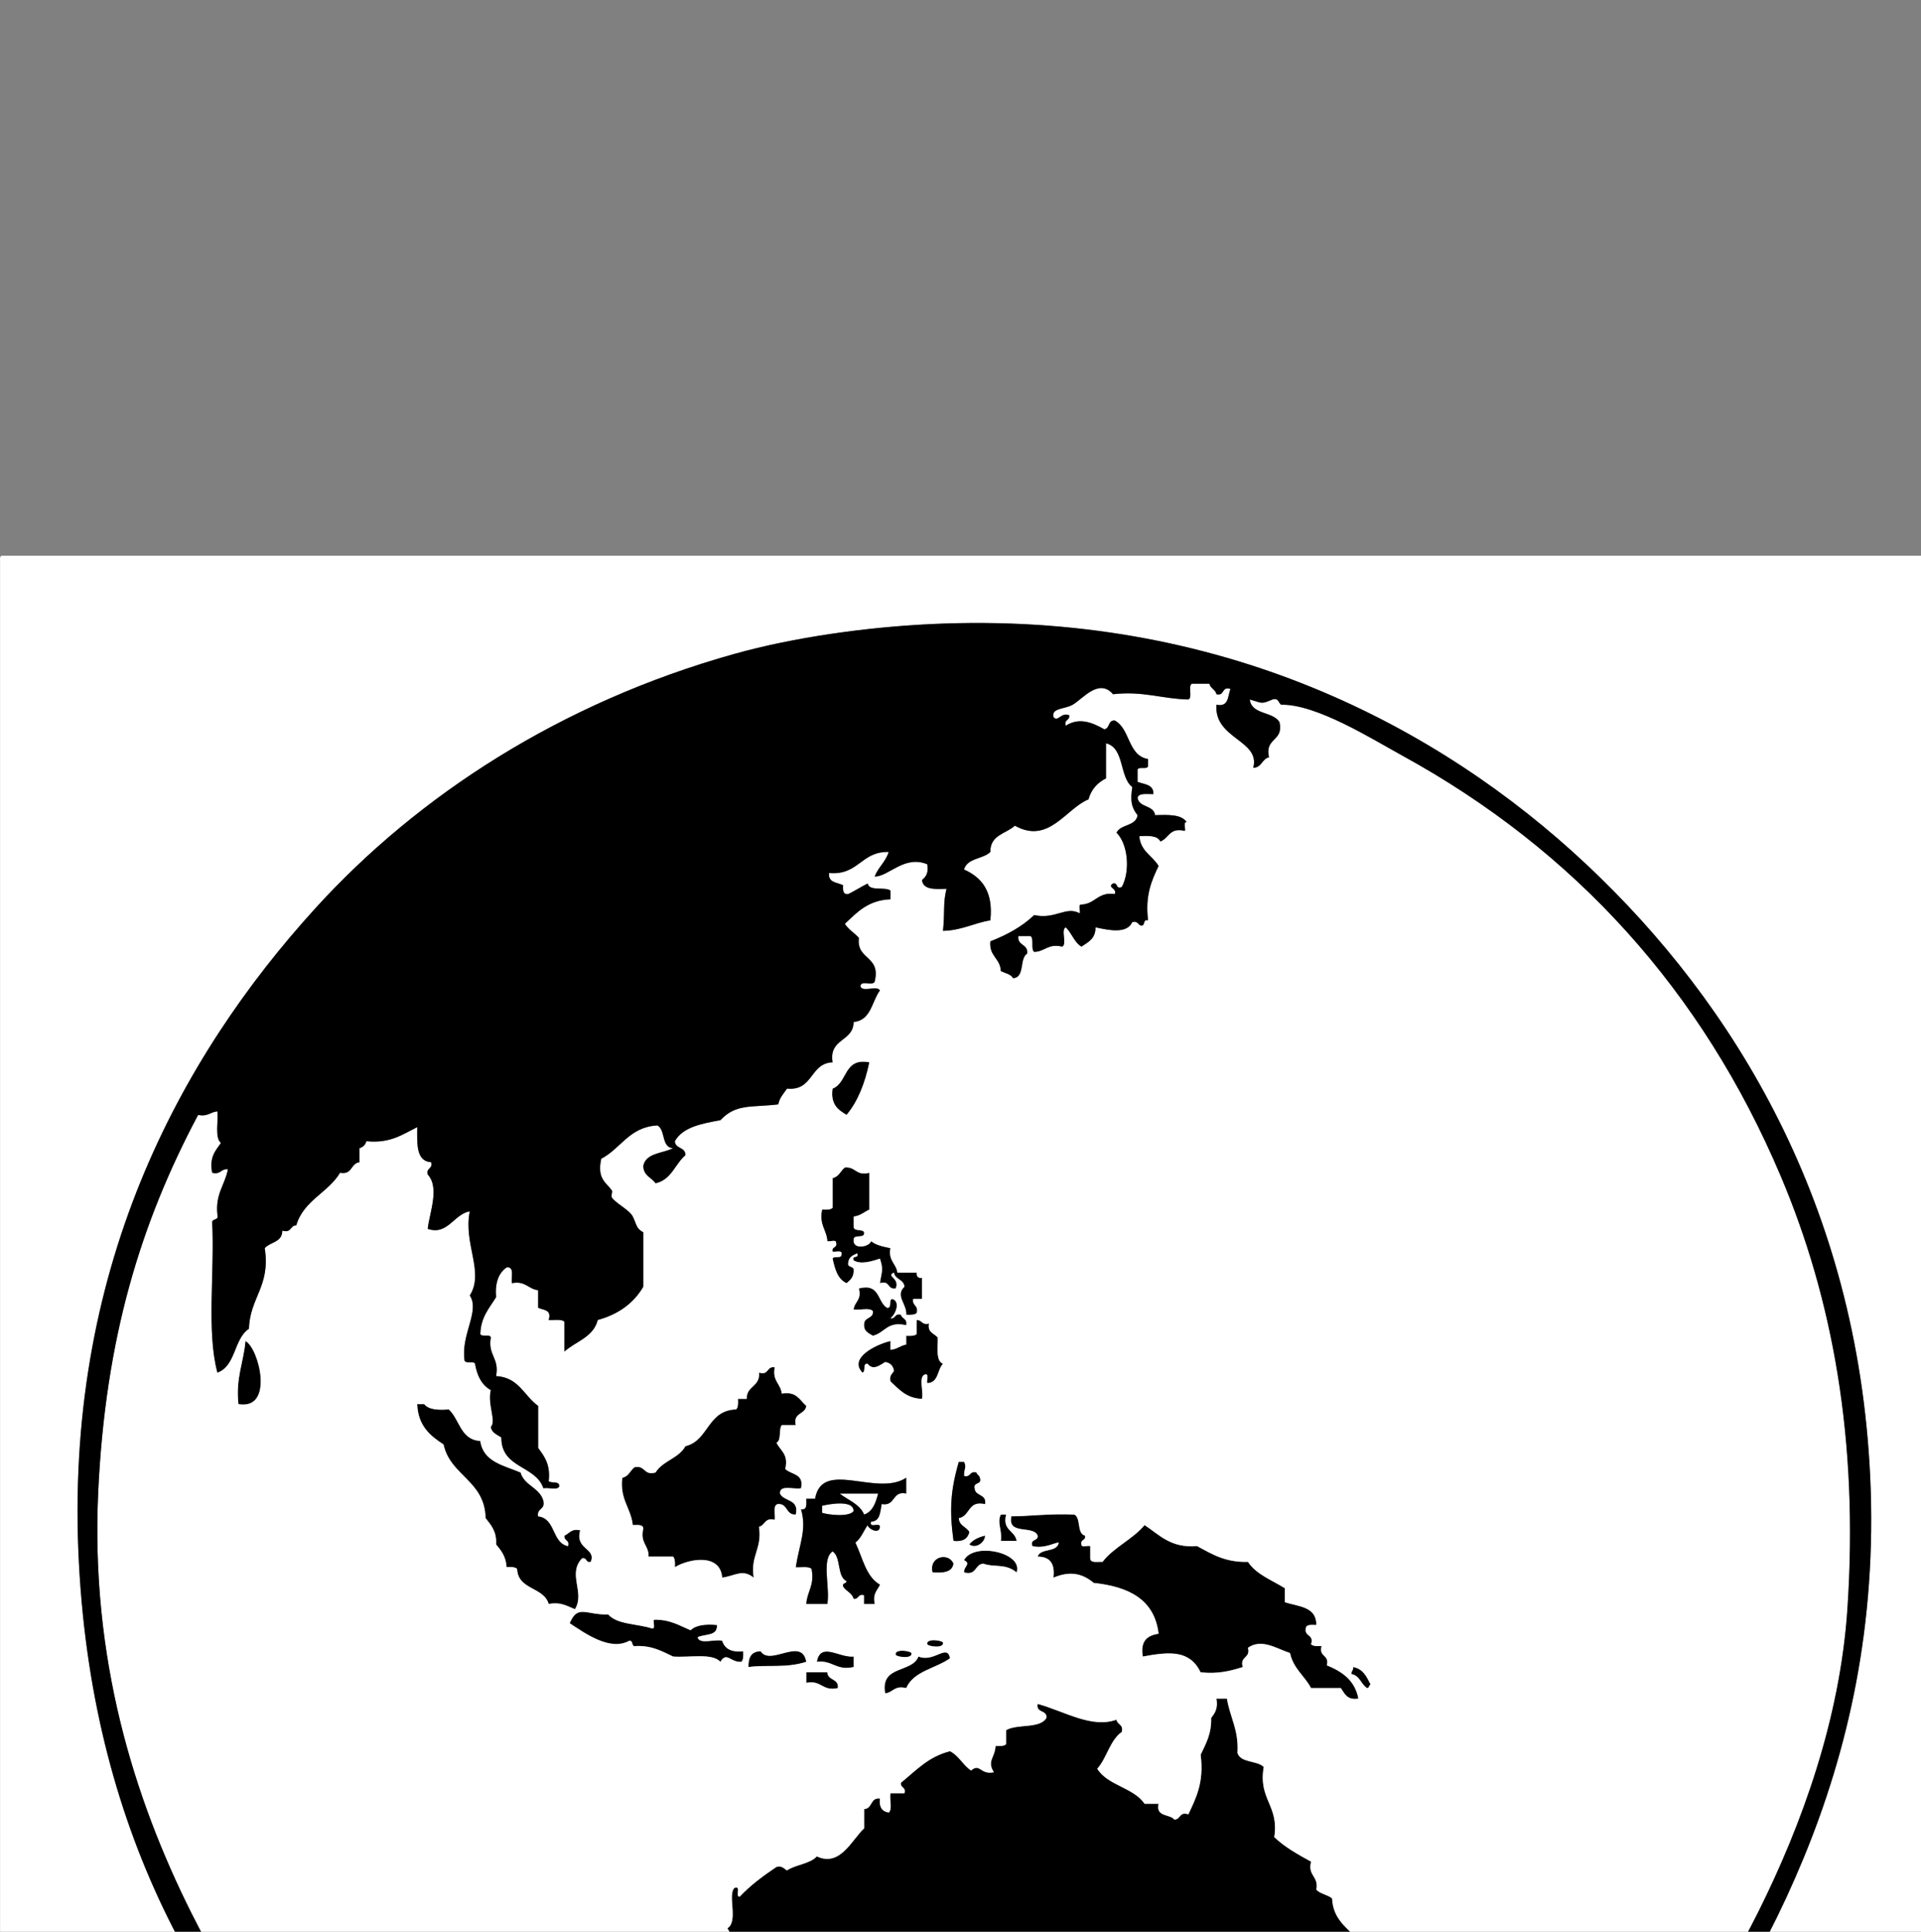 <?xml version="1.0"?><svg width="1095.907" height="1101.862" xmlns="http://www.w3.org/2000/svg">
 <rect width="100%" height="100%" fill="#808080" stroke="none"/>
 <title>earth bumi globe</title>
 <g>
  <title>Layer 1</title>
  <g id="svg_1">
   <g id="svg_2">
    <path id="svg_3" d="m1.044,317c364.962,0 729.897,0 1094.863,0c0,367.279 0,734.586 0,1101.862c-365.295,0 -730.567,0 -1095.863,0c0,-366.292 0,-732.562 0,-1098.863c-0.086,-1.418 -0.165,-2.831 1,-2.999zm417.948,55.993c-99.115,27.725 -180.463,80.73 -238.97,144.981c-77.672,85.298 -143.856,207.013 -134.984,373.954c8.327,156.662 73.458,266.714 161.98,348.957c84.089,78.124 208.834,143.798 372.954,135.982c157.496,-7.5 267.637,-73.904 349.956,-160.979c40.861,-43.222 73.905,-95.197 98.987,-155.98c25.176,-61.009 42.05,-132.845 37.995,-217.973c-7.371,-154.794 -77.562,-269.788 -161.979,-348.957c-83.993,-78.77 -209.103,-144.833 -373.953,-136.983c-36.719,1.749 -78.107,7.521 -111.986,16.998z" fill="#FFFFFF" clip-rule="evenodd" fill-rule="evenodd"/>
    <path id="svg_4" d="m495.982,605.964c-2.482,11.849 -6.476,22.188 -12.999,29.996c-4.861,-2.804 -9.311,-6.021 -7.999,-14.998c8.658,-3.341 6.162,-17.836 20.998,-14.998z" clip-rule="evenodd" fill-rule="evenodd"/>
    <path id="svg_5" d="m509.98,725.949c-4.83,2.011 3.641,3.085 1,8.998c-4.842,0.844 -3.172,-4.826 -8.999,-2.999c1.028,-6.991 2.133,-7.494 0,-13.998c-3.805,1.195 -10.533,3.67 -14.999,1c-1.235,-3.235 3.235,-0.765 2,-4c-2.315,1.019 -4.655,2.012 -5,4.999c-0.876,3.21 2.593,2.073 3,4c0.364,4.362 -1.816,6.183 -4,7.999c-5.114,-2.218 -6.676,-7.988 -7.999,-13.998c0.607,-1.727 4.743,0.076 5,-2c1.027,-3.359 -3.11,-1.557 -5,-2c-0.745,-3.077 2.745,-1.921 2,-4.999c0.168,-2.168 -3.546,-0.453 -5,-1c-0.442,-6.557 -4.824,-9.174 -3,-17.998c2.465,0.132 4.817,0.151 5.999,-1c0,-5.666 0,-11.332 0,-16.997c3.651,-0.682 4.513,-4.153 7,-6c6.282,-0.616 6.291,5.041 13.998,3c0,6.999 0,13.998 0,20.997c-2.962,1.371 -5.108,3.558 -8.999,4c0,2 0,3.999 0,5.999c0.356,2.644 5.095,0.904 6,3c0.542,3.874 -5.801,0.864 -6,3.999c-0.674,6.298 9.086,4.268 9.999,1c2.666,2.333 6.886,3.112 10.999,3.999c-1.319,7.319 3.313,8.687 4,13.999c3.666,0 7.333,0 10.999,0c-0.181,2.181 0.818,3.181 3,2.999c0,4 0,7.999 0,11.999c-1.667,0 -3.333,0 -4.999,0c-0.743,4.076 3.223,3.442 2,7.999c-1.182,1.151 -3.534,1.132 -5.999,1c0.446,-6.135 -6.521,-10.87 -1,-15.998c-0.4,-4.267 -5.331,-4.002 -6,-7.999z" clip-rule="evenodd" fill-rule="evenodd"/>
    <path id="svg_6" d="m507.98,751.945c3.149,0.483 2.264,-3.068 5.999,-1.999c0.558,2.441 3.869,2.13 3,5.999c-10.861,-2.528 -12.225,4.439 -18.998,5.999c-2.506,-1.493 -5.467,-2.531 -4.999,-6.999c0.288,-3.712 5.29,-2.709 4.999,-6.999c-1.711,-2.288 -7.632,-0.367 -10.999,-1c0.466,-4.534 4.727,-5.272 3,-11.999c12.14,-3.141 10.423,7.575 15.998,10.999c3.149,0.483 0.749,-4.584 3,-4.999c4.998,1.4 1.867,9.086 -1,10.998z" clip-rule="evenodd" fill-rule="evenodd"/>
    <path id="svg_7" d="m522.979,752.945c3.103,-0.104 2.854,3.146 6.999,2c-0.943,5.276 3.049,5.617 5,7.999c0.166,5.833 -1.256,13.254 2.999,14.998c-3.341,3.324 -2.444,10.887 -8.999,10.999c-0.547,-1.453 1.168,-5.168 -1,-5c-4.354,0.979 -0.893,9.773 -2,13.998c-8.988,-0.344 -13.161,-5.503 -17.998,-9.998c-0.792,-3.458 1.111,-4.222 2,-6c-0.441,-2.891 -2.108,-4.558 -4.999,-4.999c-2.892,1.689 -6.87,5.118 -9.999,1c-3.149,-0.483 -0.749,4.584 -3,4.999c-8.091,-8.347 7.885,-16.117 15.998,-17.997c0,1.666 0,3.333 0,4.999c3.745,-0.254 5.589,-2.41 8.999,-3c0,-1.666 0,-3.332 0,-4.999c2.465,0.132 4.817,0.151 5.999,-1c0.001,-2.666 0.001,-5.333 0.001,-7.999z" clip-rule="evenodd" fill-rule="evenodd"/>
    <path id="svg_8" d="m140.026,764.944c7.675,3.842 16.73,39.515 -4,35.995c-1.652,-14.984 2.949,-23.714 4,-35.995z" clip-rule="evenodd" fill-rule="evenodd"/>
    <path id="svg_9" d="m441.989,779.942c-1.533,7.865 3.404,9.261 4,14.998c8.51,-1.512 10.226,3.772 13.998,6.999c-0.575,5.091 -7.695,3.637 -5.999,10.999c-2.667,0 -5.333,0 -7.999,0c-1.89,2.442 -0.036,8.63 -3,9.998c2.108,4.558 6.99,6.342 4.999,14.998c3.333,3.334 10.841,2.491 8.999,10.999c-4.145,0.854 -12.297,-2.299 -11.999,3c2.199,4.8 11.093,2.905 8.999,11.998c-5.71,0.377 -4.479,-6.187 -9.999,-5.999c-3.315,0.351 -1.569,5.763 -2,8.999c-5.824,-1.491 -5.469,3.196 -8.999,3.999c1.947,12.612 -5.024,16.307 -3,28.996c-6.341,-5.105 -10.366,-1.132 -17.998,0c-1.019,-14.077 -18.929,-10.849 -26.997,-5.999c0.132,-2.465 0.152,-4.817 -1,-5.999c-4.666,0 -9.333,0 -13.999,0c0.241,-6.573 -5.013,-7.652 -3,-15.998c-0.112,-2.555 -3.348,-1.984 -5.999,-2c-1.093,-9.906 -7.478,-14.52 -6,-26.996c3.651,-0.682 4.513,-4.153 6.999,-6c6.3,-1.3 5.047,4.952 11.999,3c3.994,-6.671 13.278,-8.053 16.998,-14.998c13.382,-3.181 12.421,-20.526 28.996,-20.997c1.151,-1.182 1.132,-3.535 1,-6c1.667,0 3.333,0 5,0c-0.233,-7.565 7.823,-6.842 6.999,-14.998c5.829,1.828 4.159,-3.841 9.002,-2.999z" clip-rule="evenodd" fill-rule="evenodd"/>
    <path id="svg_10" d="m238.014,800.939c1.333,0 2.667,0 4,0c2.518,3.148 7.858,3.475 13.998,3c6.308,5.691 6.618,17.379 17.998,17.997c1.654,12.011 13.406,13.924 22.997,17.998c2.171,7.495 10.823,8.509 12.999,15.998c1.388,5.387 -3.809,4.19 -3,8.999c10.157,1.176 7.705,14.959 16.998,16.998c1.069,-3.735 -2.483,-2.851 -2,-6c2.835,-1.164 3.814,-4.185 8.999,-2.999c-3.223,10.994 9.338,10.049 6,17.998c-3.078,0.744 -1.922,-2.745 -5,-2c-8.446,9.109 1.924,19.395 -4,28.996c-4.332,-1.667 -7.726,-4.272 -14.998,-3c-2.823,-9.842 -17.479,-7.851 -17.998,-19.997c-1.182,-1.151 -3.534,-1.132 -5.999,-1c-0.322,-6.01 -3.134,-9.53 -5.999,-12.998c0.463,-7.463 -2.965,-11.034 -6,-14.998c-0.504,-21.493 -20.067,-23.928 -23.997,-41.995c-7.7,-4.964 -14.567,-10.762 -14.998,-22.997z" clip-rule="evenodd" fill-rule="evenodd"/>
    <path id="svg_11" d="m478.984,851.934c7.333,0 14.665,0 21.998,0c-1.401,5.264 -3.043,10.288 -7.999,11.998c-2.581,-6.085 -9.166,-8.166 -13.999,-11.998z" fill="#FFFFFF" clip-rule="evenodd" fill-rule="evenodd"/>
    <path id="svg_12" d="m486.983,861.932c-2.413,3.506 -14.047,2.271 -17.998,1c0,-1.333 0,-2.666 0,-3.999c4.326,-1.035 17.982,-3.532 17.998,2.999z" fill="#FFFFFF" clip-rule="evenodd" fill-rule="evenodd"/>
    <path id="svg_13" d="m570.973,863.932c1,0 1.999,0 2.999,0c-2.258,9.258 5.055,8.944 6,14.998c-3,0 -6,0 -8.999,0c0.907,-6.144 -2.382,-10.328 0,-14.998z" clip-rule="evenodd" fill-rule="evenodd"/>
    <path id="svg_14" d="m603.968,879.93c-2.193,-0.109 -8.068,3.625 -14.998,2c-1.426,-4.426 3.384,-2.616 3,-6c-2.46,-6.205 -17.341,0.01 -14.998,-10.998c8.162,0.1 21.805,-1.652 35.996,-1c3.853,2.146 1.217,10.781 5.999,11.998c0.745,3.078 -2.745,1.922 -2,5c-0.169,2.168 3.546,0.453 4.999,1c0,2.333 0,4.666 0,6.999c0.141,2.859 4.171,1.828 7,2c6.537,-8.461 17.187,-12.81 23.996,-20.998c8.484,5.515 14.788,13.209 29.996,11.999c8.233,4.432 15.955,9.375 28.997,8.999c4.774,7.224 13.637,10.359 20.997,14.998c0,2.666 0,5.332 0,7.999c7.812,2.521 18.209,2.455 17.998,12.998c-2.651,0.015 -5.888,-0.555 -5.999,2c-0.844,4.842 4.826,3.173 2.999,8.999c1.182,1.15 3.534,1.131 6,0.999c-1.759,6.425 4.579,4.753 2.999,10.999c8.761,3.571 16.055,8.608 17.998,18.998c-6.35,1.017 -7.862,-2.804 -9.999,-6c-5.666,0 -11.332,0 -16.998,0c-3.682,-6.983 -10.157,-11.173 -11.998,-19.997c-7.919,-2.614 -16.207,-8.446 -23.997,-3c1.579,6.246 -4.758,4.574 -3,10.999c-6.843,2.155 -13.923,4.075 -23.997,2.999c-6.176,-12.605 -17.242,-11.927 -32.996,-8.998c-1.545,-8.879 2.588,-12.078 9,-12.999c-2.315,-19.682 -17.131,-26.863 -36.996,-28.996c-6.669,-5.609 -13.773,-6.892 -22.997,-3c1.014,-8.013 -1.997,-12.001 -8.999,-11.998c1.564,-5.102 11.209,-2.123 11.998,-7.999z" clip-rule="evenodd" fill-rule="evenodd"/>
    <path id="svg_15" d="m561.974,875.93c0.01,4.048 -5.521,7.759 -8.999,5c2.05,-2.617 5.225,-4.108 8.999,-5z" clip-rule="evenodd" fill-rule="evenodd"/>
    <path id="svg_16" d="m579.972,896.928c-6.52,-5.337 -12.588,-2.642 -18.998,-5c-4.971,0.361 -3.708,6.957 -10.998,5c-0.126,-3.643 4.182,-4.77 0,-6.999c5.476,-10.453 33.903,-4.347 29.996,6.999z" clip-rule="evenodd" fill-rule="evenodd"/>
    <path id="svg_17" d="m543.976,891.928c-0.716,4.95 -5.852,5.479 -11.998,5c-2.23,-9.399 9.461,-11.569 11.998,-5z" clip-rule="evenodd" fill-rule="evenodd"/>
    <path id="svg_18" d="m371.998,928.924c2.168,0.168 0.453,-3.547 1,-5c9.237,-0.238 14.625,3.373 20.997,6c3.025,-2.975 8.409,-3.59 14.998,-3c0.544,6.544 -7.025,4.973 -10.999,6.999c0.979,4.354 9.773,0.893 13.999,2c1.444,4.555 5.273,6.725 11.998,5.999c0.132,2.465 0.152,4.817 -1,5.999c-6.225,0.559 -8.4,-6.109 -11.999,0c-4.835,-5.164 -17.724,-2.273 -26.997,-2.999c-6.122,-2.877 -11.738,-6.261 -20.998,-6c-3.212,0.88 -1.37,-3.296 -4,-2.999c-10.992,6.153 -25.404,-4.379 -33.996,-9.999c4.605,-10.904 9.212,-4.665 21.997,-4.999c5.126,5.875 16.761,5.239 25,7.999z" clip-rule="evenodd" fill-rule="evenodd"/>
    <path id="svg_19" d="m537.977,936.923c0.774,3.508 -8.246,2.329 -8.999,1c-0.775,-3.508 8.246,-2.33 8.999,-1z" clip-rule="evenodd" fill-rule="evenodd"/>
    <path id="svg_20" d="m459.986,947.921c-11.747,3.807 -22.51,1.498 -32.996,3c-0.155,-5.487 1.646,-9.019 6.999,-8.999c5.505,8.66 23.366,-8.507 25.997,5.999z" clip-rule="evenodd" fill-rule="evenodd"/>
    <path id="svg_21" d="m486.983,944.922c0,1.999 0,3.999 0,5.999c-10.198,2.199 -11.923,-4.075 -20.997,-3c2.131,-11.61 12.646,-2.241 20.997,-2.999z" clip-rule="evenodd" fill-rule="evenodd"/>
    <path id="svg_22" d="m519.979,942.922c0.774,3.508 -8.246,2.329 -8.999,1c-0.774,-3.508 8.246,-2.33 8.999,-1z" clip-rule="evenodd" fill-rule="evenodd"/>
    <path id="svg_23" d="m541.976,945.921c-8.159,5.839 -20.756,7.241 -24.996,16.998c-6.726,-1.727 -7.465,2.534 -11.999,3c-2.926,-16.258 15.261,-11.402 18.998,-20.997c8.92,3.647 16.416,-7.647 17.997,0.999z" clip-rule="evenodd" fill-rule="evenodd"/>
    <path id="svg_24" d="m771.947,950.921c5.703,0.963 7.761,5.571 9.999,9.999c-1.086,0.247 -0.678,1.988 -2,1.999c-3.556,-2.11 -4.141,-7.19 -8.999,-7.999c-0.127,-1.793 1.225,-2.108 1,-3.999z" clip-rule="evenodd" fill-rule="evenodd"/>
    <path id="svg_25" d="m459.986,953.92c4,0 7.999,0 11.999,0c0.172,4.828 6.657,3.342 6,8.999c-8.993,1.993 -9.239,-4.76 -17.998,-2.999c-0.001,-2 -0.001,-4 -0.001,-6z" clip-rule="evenodd" fill-rule="evenodd"/>
    <path id="svg_26" d="m630.965,1181.892c3.314,-0.352 4.338,-2.994 5.999,-4.999c-8.14,0.627 -12.945,12.976 -23.996,13.998c2.157,-12.489 -9.646,-11.018 -9.999,-20.997c-9.839,0.507 -16.14,-2.525 -21.997,-5.999c-4.869,-1.203 -2.71,4.622 -8,2.999c-5.317,-6.119 -15.956,-0.188 -20.996,3c-19.305,-1.64 -30.887,4.442 -37.996,14.998c-4.333,0 -8.666,0 -12.998,0c-8.715,-7.681 -20.676,1.875 -26.997,5.999c-12.877,0.879 -23.766,-0.231 -28.997,-6.999c5.037,-9.165 2.726,-22.34 -5.999,-25.997c-1.025,-17.972 -13.874,-24.121 -17.998,-38.995c1.667,0 3.333,0 5,0c-1.317,-8.681 -7.62,-12.378 -10.999,-18.997c6.403,-3.951 -0.086,-18.957 4,-22.997c4.208,-1.542 0.159,5.174 3,4.999c6.121,-6.544 13.417,-11.912 20.998,-16.998c3.458,-0.791 4.221,1.111 5.999,2c4.96,-3.372 13.02,-3.645 16.998,-7.999c13.37,6.226 19.92,-9.489 26.997,-15.998c0,-3.666 0,-7.332 0,-10.999c4.828,-0.171 3.341,-6.656 8.999,-5.999c-0.576,4.909 1.296,7.369 4.999,7.999c2.288,-1.711 0.367,-7.632 1,-10.998c2.667,0 5.333,0 7.999,0c1.069,-3.735 -2.483,-2.851 -2,-6c8.45,-6.882 15.699,-14.964 27.996,-17.997c5.083,2.583 7.39,7.942 11.999,10.998c5.301,-4.481 5.196,2.703 12.999,1c-4.032,-6.492 0.549,-8.093 1,-14.998c2.465,0.132 4.816,0.151 5.998,-1c0,-2.666 0,-5.332 0,-7.999c6.241,-3.758 19.359,-0.639 22.998,-6.999c0.472,-4.805 -6.109,-2.557 -5,-7.999c15.54,4.313 30.873,14.135 44.994,8.999c0.355,2.979 4.115,2.551 3,6.999c-6.828,4.837 -8.462,14.869 -13.998,20.997c5.993,9.672 20.68,10.649 26.996,19.998c2.667,0 5.333,0 8,0c-1.7,7.698 6.342,5.656 8.998,8.999c3.664,-0.003 2.653,-4.68 7.999,-3c4.368,-9.297 9.044,-18.286 6.999,-33.996c2.877,-6.122 6.26,-11.737 6,-20.997c2.051,-2.615 4.013,-5.318 2.999,-10.998c2,0 4,0 5.999,0c1.692,10.64 6.846,17.817 6,30.996c1.863,5.802 11.148,4.182 14.998,7.999c-3.264,18.595 8.846,21.816 5.999,39.994c5.946,5.719 13.465,9.866 20.997,13.999c-2.047,8.38 4.528,8.137 3,15.998c2.229,2.438 6.497,2.835 8.999,4.999c0.566,12.432 9.138,16.859 14.998,23.997c-1.293,10.705 -4.521,19.476 -3,32.996c-6.926,4.072 -9.587,12.41 -11.998,20.997c-3.435,1.565 -6.689,3.31 -5.999,8.999c-7.328,0.671 -11.328,4.67 -11.999,11.998c-4.813,4.186 -11.525,6.473 -11.998,14.998c-3.607,-0.274 -2.712,3.954 -6,4c0,2.666 0,5.332 0,7.999c-6.675,4.323 -21.985,0.012 -23.997,8.999c-4.999,0 -9.998,0 -14.998,0c0,-1.667 0,-3.333 0,-5c-4.582,-0.583 -4.661,3.338 -6.999,5c-12.908,2.242 -17.394,-3.937 -28.996,-3c0.181,-2.181 -0.818,-3.181 -2.999,-3c-0.001,-3.333 0,-6.665 0,-9.998c-2.504,-2.163 -3.271,-6.062 -9,-5c-1.291,-4.957 2.42,-4.912 2,-8.998c-6.395,-0.729 -5.344,5.987 -10.998,5.999c0.221,-4.778 4.637,-5.362 2.998,-11.999z" clip-rule="evenodd" fill-rule="evenodd"/>
    <path id="svg_27" d="m876.935,1178.893c1,0 2,0 2.999,0c0.677,4.79 2.182,10.045 -1.999,12.998c0.975,2.691 2.204,5.128 2.999,7.999c4.677,1.011 3.322,-4.011 7.999,-3c-3.019,5.647 -6.159,11.173 -13.998,11.999c-2.036,10.296 -11.636,13.028 -18.998,17.998c-0.653,-5.32 4.584,-4.749 6,-7.999c1.28,-3.948 -2.914,-2.42 -3,-5c8.55,-9.077 19.524,-18.916 17.998,-34.995z" clip-rule="evenodd" fill-rule="evenodd"/>
    <path id="svg_28" d="m630.965,1197.89c0.774,3.508 -8.245,2.33 -8.999,1c-0.775,-3.508 8.246,-2.329 8.999,-1z" clip-rule="evenodd" fill-rule="evenodd"/>
    <path id="svg_29" d="m852.938,1223.887c-3.121,10.877 -16.8,11.197 -20.997,20.997c-7.483,-0.483 -12.479,1.52 -11.999,8.999c-10.117,2.094 -16.731,14.317 -26.997,4.999c6.541,-4.457 12.159,-9.838 18.998,-13.998c19.858,-0.805 20.529,-20.798 40.995,-20.997z" clip-rule="evenodd" fill-rule="evenodd"/>
    <path id="svg_30" d="m675.96,1232.886c6.123,-1.124 8.896,1.101 11.998,2.999c3.101,-1.898 5.876,-4.123 11.998,-2.999c2.442,14.093 -16.211,22.783 -23.996,13.998c4.173,-4.053 -1.615,-6.839 0,-13.998z" clip-rule="evenodd" fill-rule="evenodd"/>
    <path id="svg_31" d="m679.959,389.991c3.333,0 6.666,0 9.999,0c0.559,2.774 3.44,3.225 3.999,6c4.869,1.203 2.71,-4.623 7.999,-3c-1.601,4.066 -0.847,10.485 -7.999,8.999c-1.48,19.592 25.251,20.131 20.997,35.996c4.868,-0.132 4.926,-5.074 8.999,-6c-2.66,-11.326 8.479,-8.853 6,-19.997c-3.656,-6.343 -15.906,-4.091 -16.998,-12.999c7.266,2.029 6.216,2.899 12.998,0c3.726,-1.059 3.228,2.105 4.999,3c20.043,-0.407 51.773,19.55 68.992,28.997c98.655,54.127 171.19,134.203 215.973,239.97c29.364,69.352 44.509,150.155 37.995,246.969c-4.222,62.754 -25.951,122.868 -50.993,172.979c-48.621,97.292 -124.843,173.932 -222.973,222.972c-77.235,38.599 -166.099,58.313 -274.965,50.994c-62.264,-4.186 -123.693,-26.363 -172.979,-50.994c-96.305,-48.128 -174.361,-125.702 -222.972,-222.972c-32.643,-65.319 -57.421,-144.799 -52.993,-239.97c4.069,-87.465 24.078,-153.074 56.993,-214.974c5.513,1.18 6.942,-1.723 10.999,-2c0.601,6.064 -1.613,14.945 2,17.998c-2.982,4.35 -6.736,7.93 -5,16.998c4.958,1.291 4.913,-2.42 8.999,-2c-1.692,8.974 -7.305,14.026 -6,25.997c0.877,3.21 -2.593,2.073 -3,3.999c1.507,28.155 -3.318,62.645 3,85.989c10.588,-3.743 9.314,-19.349 17.998,-24.996c0.483,-17.849 12.428,-24.234 8.999,-45.995c3.115,-3.551 10.081,-3.25 9.999,-9.998c5.346,1.68 4.335,-2.997 7.999,-3c4.131,-14.199 18.117,-18.545 24.997,-29.996c7.043,1.377 5.942,-5.391 10.999,-5.999c0,-2.667 0,-5.333 0,-7.999c2.075,-0.591 3.408,-1.924 3.999,-4c13.736,1.405 20.688,-3.976 28.997,-7.999c-0.038,9.37 -0.788,19.453 7.999,19.998c0.989,3.988 -2.988,3.011 -2,6.999c6.981,7.547 0.934,22.017 0,30.996c11.306,3.963 14.903,-8.42 23.997,-9.999c-3.838,18.437 8.495,34.675 0,47.994c5.907,8.99 -5.162,22.248 -3,36.995c0.42,2.246 5.306,0.027 6,2c1.152,6.847 3.849,12.148 8.999,14.998c-2.007,8.327 3.333,17.759 0,20.997c0.551,3.449 3.632,4.368 6,6c-0.107,17.771 19.527,15.802 23.997,28.996c2.713,-0.619 7.935,1.27 8.999,-1c0.364,-3.363 -4.333,-1.666 -5.999,-3c1.158,-9.49 -2.456,-14.209 -6,-18.997c0,-7.999 0,-15.998 0,-23.997c-8.012,-5.653 -10.997,-16.333 -23.997,-16.998c2.029,-10.361 -4.832,-11.833 -3,-21.997c-0.42,-2.246 -5.305,-0.027 -5.999,-2c0.299,-9.699 5.19,-14.807 8.999,-20.997c-0.684,-8.35 1.502,-13.829 5.999,-16.998c4.634,-0.635 2.532,5.467 3,8.999c7.865,-1.532 9.261,3.403 14.998,3.999c0,3.333 0,6.666 0,9.999c2.813,1.521 7.902,0.764 6,6.999c3.128,0.204 7.34,-0.674 8.999,1c0,5.666 0,11.332 0,16.998c6.498,-5.834 16.535,-8.129 18.998,-17.998c11.776,-3.222 20.469,-9.526 25.997,-18.997c0,-10.332 0,-20.664 0,-30.996c-4.186,-2.239 -3.719,-4.433 -5.999,-8.999c-1.931,-3.866 -10.131,-7.762 -11.999,-10.999c-0.551,-0.954 0.642,-3.116 0,-3.999c-3.363,-4.627 -8.476,-6.578 -6,-17.998c11.225,-5.773 15.895,-18.101 31.996,-18.998c4.855,2.477 2.103,12.562 8.999,12.999c-5.976,3.023 -15.394,2.604 -16.998,9.998c-0.008,5.675 4.679,6.653 6.999,9.999c9.031,-1.968 11.063,-10.935 16.998,-15.998c0.188,-4.854 -5.837,-3.495 -6,-7.999c4.567,-8.098 15.314,-10.016 25.997,-11.998c8.886,-9.501 17.546,-7.143 32.996,-8.999c0.761,-3.905 3.127,-6.205 5,-8.999c15.133,1.469 12.871,-14.459 25.997,-14.998c-2.274,-13.939 11.857,-11.474 11.999,-22.997c10.032,-0.967 10.31,-11.688 14.999,-17.998c-1.4,-2.932 -9.599,0.933 -10.999,-2c-0.659,-4.325 7.005,-0.327 7.999,-3c3.739,-15.071 -10.536,-12.128 -8.999,-24.997c-2.537,-2.796 -5.921,-4.744 -7.999,-7.999c6.852,-6.48 13.177,-13.486 25.997,-13.998c0,-1.667 0,-3.333 0,-5c-3.334,-2.332 -11.992,0.661 -12.999,-4c-3.777,1.889 -7.222,4.11 -10.999,6c-3.124,0.458 -3.196,-2.136 -3,-5c-3.254,-1.745 -8.691,-1.308 -7.999,-6.999c16.848,1.516 18.22,-12.443 33.996,-11.999c-1.71,5.622 -5.961,8.703 -7.999,13.998c7.912,0.167 16.833,-12.395 29.997,-6.999c0.904,4.903 -0.779,7.22 -3,8.999c0.634,5.699 7.44,5.225 13.999,4.999c-2.1,8.522 -0.851,12.243 -2,23.997c10.745,-0.254 17.558,-4.44 26.997,-5.999c1.796,-16.461 -4.876,-24.454 -14.998,-28.997c1.75,-6.581 10.808,-5.856 14.998,-9.999c-0.162,-9.828 9.003,-10.328 13.998,-14.998c19.295,10.862 29.148,-9.813 41.994,-14.999c1.581,-5.752 5.144,-9.521 9.999,-11.998c0,-6.666 0,-13.332 0,-19.998c10.685,2.647 7.483,19.181 14.999,24.997c-1.185,7.478 -0.637,11.527 2.999,15.998c-0.88,6.453 -9.642,5.024 -11.999,9.999c6.428,6.35 8.016,21.614 3,30.996c-3.78,1.447 -1.918,-2.748 -5,-2c-3.731,2.222 2.537,2.68 1,6c-9.697,-1.366 -11.027,5.637 -18.997,5.999c-2.168,-0.168 -0.453,3.546 -1,5c-7.929,-4.345 -13.859,3.676 -25.997,1c-6.789,6.542 -15.418,11.245 -24.996,14.998c-0.847,8.512 5.728,9.604 5.999,16.998c2.488,1.178 5.683,1.65 6.999,4c6.893,-0.44 3.434,-11.231 7.999,-13.998c0.722,-5.721 -5.722,-4.278 -4.999,-9.999c2.332,0 4.666,0 6.999,0c2.045,1.621 -0.046,7.378 1.999,8.999c6.227,-0.107 7.756,-4.91 15.998,-3c2.934,-1.4 -0.933,-9.599 2,-10.999c3.494,3.171 4.793,8.539 8.999,10.999c3.788,-2.544 8.118,-4.547 7.999,-10.999c8.346,1.826 17.959,3.678 20.998,-3c3.189,-0.857 3.092,1.574 4.998,2c2.63,0.296 0.787,-3.879 4,-3c-1.766,-14.097 1.994,-22.67 6,-30.996c-3.455,-5.878 -10.318,-8.346 -10.999,-16.998c5.312,-0.312 10.421,-0.421 11.999,3c4.938,-1.728 5.122,-8.208 13.998,-5.999c0.547,-1.453 -1.169,-5.168 1,-5c-2.818,-4.515 -10.445,-4.221 -17.998,-4c-0.753,-5.913 -9.236,-4.096 -9.999,-9.999c0.856,-2.81 5.407,-1.925 8.999,-2c0.327,-5.66 -5.191,-5.474 -8.999,-6.999c0,-2.333 0,-4.666 0,-6.999c0.694,-1.973 5.579,0.246 5.999,-2c0,-1.333 0,-2.666 0,-4c-11.686,-1.979 -10.068,-17.262 -18.998,-21.997c-3.982,-0.316 -2.707,4.625 -5.998,5c-6.718,-3.773 -14.229,-7.031 -21.998,-2c-1.068,-3.735 2.482,-2.85 2,-5.999c-4.668,-1.935 -6.391,4.185 -8.999,1c-1.173,-5.258 6.33,-4.343 10.999,-6.999c5.533,-3.148 14.936,-15.418 22.996,-5.999c17.283,-1.951 27.968,2.696 42.995,3c2.549,-1.113 -0.404,-7.732 1.997,-8.997zm-163.98,343.957c-5.521,5.128 1.446,9.863 1,15.998c2.465,0.132 4.817,0.151 5.999,-1c1.223,-4.557 -2.743,-3.923 -2,-7.999c1.667,0 3.333,0 4.999,0c0,-4 0,-7.999 0,-11.999c-2.181,0.182 -3.181,-0.818 -3,-2.999c-3.666,0 -7.333,0 -10.999,0c-0.687,-5.313 -5.319,-6.68 -4,-13.999c-4.112,-0.887 -8.333,-1.666 -10.999,-3.999c-0.913,3.268 -10.673,5.298 -9.999,-1c0.199,-3.135 6.541,-0.125 6,-3.999c-0.904,-2.096 -5.644,-0.356 -6,-3c0,-2 0,-3.999 0,-5.999c3.891,-0.442 6.037,-2.629 8.999,-4c0,-6.999 0,-13.998 0,-20.997c-7.707,2.041 -7.716,-3.616 -13.998,-3c-2.486,1.847 -3.348,5.318 -7,6c0,5.665 0,11.331 0,16.997c-1.182,1.151 -3.534,1.132 -5.999,1c-1.825,8.824 2.557,11.441 3,17.998c1.453,0.547 5.168,-1.168 5,1c0.745,3.078 -2.745,1.922 -2,4.999c1.89,0.443 6.026,-1.359 5,2c-0.256,2.076 -4.393,0.273 -5,2c1.323,6.01 2.885,11.78 7.999,13.998c2.183,-1.816 4.363,-3.637 4,-7.999c-0.406,-1.927 -3.876,-0.79 -3,-4c0.345,-2.987 2.685,-3.98 5,-4.999c1.235,3.235 -3.235,0.765 -2,4c4.465,2.67 11.193,0.195 14.999,-1c2.133,6.504 1.028,7.007 0,13.998c5.826,-1.827 4.156,3.843 8.999,2.999c2.641,-5.913 -5.83,-6.987 -1,-8.998c0.67,3.997 5.601,3.732 6,7.999zm-40.995,-112.986c-1.312,8.978 3.138,12.194 7.999,14.998c6.523,-7.809 10.516,-18.147 12.999,-29.996c-14.836,-2.838 -12.34,11.657 -20.998,14.998zm33.996,119.985c-2.251,0.415 0.149,5.482 -3,4.999c-5.574,-3.424 -3.858,-14.14 -15.998,-10.999c1.727,6.727 -2.534,7.465 -3,11.999c3.367,0.633 9.288,-1.288 10.999,1c0.291,4.29 -4.711,3.287 -4.999,6.999c-0.468,4.468 2.493,5.506 4.999,6.999c6.773,-1.56 8.137,-8.527 18.998,-5.999c0.869,-3.869 -2.442,-3.558 -3,-5.999c-3.735,-1.069 -2.85,2.482 -5.999,1.999c2.867,-1.912 5.998,-9.598 1,-10.998zm13.999,19.997c-1.182,1.151 -3.534,1.132 -5.999,1c0,1.667 0,3.333 0,4.999c-3.41,0.59 -5.254,2.746 -8.999,3c0,-1.666 0,-3.333 0,-4.999c-8.113,1.88 -24.089,9.65 -15.998,17.997c2.251,-0.415 -0.15,-5.482 3,-4.999c3.129,4.118 7.107,0.689 9.999,-1c2.891,0.441 4.558,2.108 4.999,4.999c-0.888,1.778 -2.791,2.542 -2,6c4.836,4.495 9.01,9.654 17.998,9.998c1.107,-4.225 -2.354,-13.02 2,-13.998c2.168,-0.168 0.453,3.547 1,5c6.554,-0.112 5.658,-7.675 8.999,-10.999c-4.255,-1.744 -2.833,-9.165 -2.999,-14.998c-1.951,-2.382 -5.943,-2.723 -5,-7.999c-4.146,1.146 -3.896,-2.104 -6.999,-2c-0.001,2.666 -0.001,5.333 -0.001,7.999zm-386.952,39.995c20.729,3.52 11.674,-32.153 4,-35.995c-1.052,12.281 -5.653,21.011 -4,35.995zm296.963,-17.998c0.824,8.156 -7.232,7.433 -6.999,14.998c-1.667,0 -3.333,0 -5,0c0.132,2.465 0.151,4.818 -1,6c-16.575,0.471 -15.614,17.816 -28.996,20.997c-3.72,6.945 -13.004,8.327 -16.998,14.998c-6.952,1.952 -5.699,-4.3 -11.999,-3c-2.486,1.847 -3.348,5.318 -6.999,6c-1.479,12.477 4.907,17.09 6,26.996c2.651,0.016 5.887,-0.555 5.999,2c-2.014,8.346 3.241,9.425 3,15.998c4.666,0 9.333,0 13.999,0c1.151,1.182 1.132,3.534 1,5.999c8.068,-4.85 25.979,-8.078 26.997,5.999c7.631,-1.132 11.657,-5.105 17.998,0c-2.025,-12.689 4.946,-16.384 3,-28.996c3.53,-0.803 3.175,-5.49 8.999,-3.999c0.431,-3.236 -1.316,-8.648 2,-8.999c5.52,-0.188 4.289,6.376 9.999,5.999c2.094,-9.093 -6.8,-7.198 -8.999,-11.998c-0.299,-5.299 7.854,-2.146 11.999,-3c1.842,-8.508 -5.667,-7.665 -8.999,-10.999c1.991,-8.656 -2.891,-10.44 -4.999,-14.998c2.964,-1.368 1.109,-7.556 3,-9.998c2.666,0 5.333,0 7.999,0c-1.696,-7.362 5.424,-5.908 5.999,-10.999c-3.772,-3.227 -5.488,-8.511 -13.998,-6.999c-0.596,-5.737 -5.532,-7.133 -4,-14.998c-4.846,-0.842 -3.176,4.827 -9.002,2.999zm-179.978,40.996c3.93,18.067 23.493,20.502 23.997,41.995c3.035,3.964 6.463,7.535 6,14.998c2.865,3.468 5.677,6.988 5.999,12.998c2.465,-0.132 4.817,-0.151 5.999,1c0.519,12.146 15.175,10.155 17.998,19.997c7.272,-1.272 10.666,1.333 14.998,3c5.923,-9.602 -4.447,-19.887 4,-28.996c3.078,-0.745 1.921,2.744 5,2c3.339,-7.949 -9.222,-7.004 -6,-17.998c-5.185,-1.186 -6.164,1.835 -8.999,2.999c-0.483,3.149 3.069,2.265 2,6c-9.293,-2.039 -6.841,-15.822 -16.998,-16.998c-0.809,-4.809 4.388,-3.612 3,-8.999c-2.176,-7.489 -10.828,-8.503 -12.999,-15.998c-9.591,-4.074 -21.343,-5.987 -22.997,-17.998c-11.38,-0.618 -11.69,-12.306 -17.998,-17.997c-6.14,0.475 -11.48,0.148 -13.998,-3c-1.333,0 -2.667,0 -4,0c0.431,12.234 7.298,18.032 14.998,22.997zm290.964,54.993c5.271,0.605 8.097,-1.235 8.999,-4.999c-1.599,-3.068 -5.873,-3.459 -5.999,-7.999c6.568,-1.099 5.012,-10.32 14.998,-7.999c0.901,-5.9 -5.739,-4.26 -5.999,-8.999c-0.872,-3.872 4.365,-1.634 2.999,-5.999c-0.239,-1.427 -1.646,-1.687 -2,-3c-3.987,-0.988 -3.01,2.988 -6.998,2c-0.227,-4.177 1.625,-4.723 0,-7.999c-1,0 -2,0 -3,0c-4.719,16.164 -5.409,27.527 -3,44.994zm-78.99,-23.997c-1.667,0 -3.333,0 -5,0c0.041,3.04 0.582,6.581 -3,5.999c3.36,11.537 -0.865,19.415 -3,32.996c3.128,0.204 7.34,-0.674 8.999,1c1.833,9.5 -2.549,12.782 -3,19.997c4,0 7.999,0 11.999,0c1.68,-9.318 -3.554,-25.552 3,-29.996c5.008,3.325 2.352,14.313 7.999,16.998c-0.09,1.576 -2.55,0.783 -2,3c1.581,2.752 5.11,3.555 5.999,6.999c3.149,0.483 2.264,-3.069 6,-2c0,1.667 0,3.333 0,4.999c2,0 4,0 5.999,0c-1.305,-5.971 1.532,-7.8 3,-10.998c-8.052,-4.613 -9.882,-15.449 -13.999,-23.997c3.223,-2.443 4.68,-6.651 6.999,-9.999c0.117,1.967 6.628,5.653 7,1c0.174,-2.841 -6.542,1.209 -5,-3c5.212,-0.12 5.122,-5.542 5.999,-9.998c8.137,1.471 5.634,-7.698 13.999,-5.999c0,-3 0,-6 0,-8.999c-16.673,11.113 -48.025,-10.895 -51.993,11.998zm105.987,23.997c2.999,0 5.999,0 8.999,0c-0.945,-6.054 -8.258,-5.74 -6,-14.998c-1,0 -1.999,0 -2.999,0c-2.382,4.67 0.907,8.854 0,14.998zm20.997,8.999c7.002,-0.003 10.013,3.985 8.999,11.998c9.224,-3.892 16.328,-2.609 22.997,3c19.865,2.133 34.681,9.314 36.996,28.996c-6.412,0.921 -10.545,4.12 -9,12.999c15.754,-2.929 26.82,-3.607 32.996,8.998c10.074,1.076 17.154,-0.844 23.997,-2.999c-1.758,-6.425 4.579,-4.753 3,-10.999c7.79,-5.446 16.078,0.386 23.997,3c1.841,8.824 8.316,13.014 11.998,19.997c5.666,0 11.332,0 16.998,0c2.137,3.196 3.649,7.017 9.999,6c-1.943,-10.39 -9.237,-15.427 -17.998,-18.998c1.58,-6.246 -4.758,-4.574 -2.999,-10.999c-2.466,0.132 -4.818,0.151 -6,-0.999c1.827,-5.826 -3.843,-4.157 -2.999,-8.999c0.111,-2.555 3.348,-1.985 5.999,-2c0.211,-10.543 -10.187,-10.478 -17.998,-12.998c0,-2.667 0,-5.333 0,-7.999c-7.36,-4.639 -16.223,-7.774 -20.997,-14.998c-13.042,0.376 -20.764,-4.567 -28.997,-8.999c-15.208,1.21 -21.512,-6.484 -29.996,-11.999c-6.81,8.188 -17.459,12.537 -23.996,20.998c-2.829,-0.172 -6.859,0.859 -7,-2c0,-2.333 0,-4.666 0,-6.999c-1.453,-0.547 -5.168,1.168 -4.999,-1c-0.745,-3.078 2.745,-1.922 2,-5c-4.782,-1.217 -2.146,-9.852 -5.999,-11.998c-14.191,-0.652 -27.834,1.1 -35.996,1c-2.343,11.008 12.538,4.793 14.998,10.998c0.384,3.384 -4.426,1.574 -3,6c6.93,1.625 12.805,-2.109 14.998,-2c-0.789,5.876 -10.434,2.897 -11.998,7.999zm-38.995,-6.999c3.478,2.759 9.009,-0.952 8.999,-5c-3.774,0.892 -6.949,2.383 -8.999,5zm-2.999,8.999c4.182,2.229 -0.126,3.356 0,6.999c7.29,1.957 6.027,-4.639 10.998,-5c6.41,2.358 12.479,-0.337 18.998,5c3.907,-11.346 -24.52,-17.452 -29.996,-6.999zm-17.998,6.999c6.146,0.479 11.282,-0.05 11.998,-5c-2.537,-6.569 -14.228,-4.399 -11.998,5zm-184.978,23.997c-12.785,0.334 -17.392,-5.905 -21.997,4.999c8.592,5.62 23.004,16.152 33.996,9.999c2.629,-0.297 0.787,3.879 4,2.999c9.26,-0.261 14.875,3.123 20.998,6c9.273,0.726 22.162,-2.165 26.997,2.999c3.598,-6.109 5.773,0.559 11.999,0c1.151,-1.182 1.132,-3.534 1,-5.999c-6.725,0.726 -10.554,-1.444 -11.998,-5.999c-4.226,-1.107 -13.02,2.354 -13.999,-2c3.974,-2.026 11.543,-0.455 10.999,-6.999c-6.589,-0.59 -11.973,0.025 -14.998,3c-6.373,-2.627 -11.76,-6.238 -20.997,-6c-0.547,1.453 1.168,5.168 -1,5c-8.241,-2.76 -19.876,-2.124 -25,-7.999zm181.978,16.998c0.753,1.329 9.773,2.508 8.999,-1c-0.753,-1.33 -9.774,-2.508 -8.999,1zm-94.988,3.999c-5.353,-0.02 -7.154,3.512 -6.999,8.999c10.486,-1.502 21.249,0.807 32.996,-3c-2.632,-14.506 -20.493,2.661 -25.997,-5.999zm31.996,5.999c9.074,-1.075 10.799,5.199 20.997,3c0,-2 0,-4 0,-5.999c-8.351,0.758 -18.866,-8.611 -20.997,2.999zm44.994,-3.999c0.753,1.329 9.773,2.508 8.999,-1c-0.753,-1.33 -9.773,-2.508 -8.999,1zm12.999,1c-3.737,9.595 -21.923,4.739 -18.998,20.997c4.534,-0.466 5.272,-4.727 11.999,-3c4.24,-9.757 16.837,-11.159 24.996,-16.998c-1.581,-8.646 -9.077,2.648 -17.997,-0.999zm246.968,9.998c4.858,0.809 5.443,5.889 8.999,7.999c1.322,-0.011 0.914,-1.752 2,-1.999c-2.238,-4.428 -4.296,-9.036 -9.999,-9.999c0.225,1.891 -1.127,2.206 -1,3.999zm-310.961,5c8.759,-1.761 9.005,4.992 17.998,2.999c0.658,-5.657 -5.828,-4.171 -6,-8.999c-4,0 -7.999,0 -11.999,0c0.001,2 0.001,4 0.001,6zm167.98,233.971c5.654,-0.012 4.604,-6.729 10.998,-5.999c0.42,4.086 -3.291,4.041 -2,8.998c5.729,-1.062 6.496,2.837 9,5c0,3.333 -0.001,6.665 0,9.998c2.181,-0.181 3.18,0.819 2.999,3c11.603,-0.937 16.088,5.242 28.996,3c2.338,-1.662 2.417,-5.583 6.999,-5c0,1.667 0,3.333 0,5c5,0 9.999,0 14.998,0c2.012,-8.987 17.322,-4.676 23.997,-8.999c0,-2.667 0,-5.333 0,-7.999c3.288,-0.046 2.393,-4.274 6,-4c0.473,-8.525 7.185,-10.813 11.998,-14.998c0.671,-7.328 4.671,-11.327 11.999,-11.998c-0.69,-5.689 2.564,-7.434 5.999,-8.999c2.411,-8.587 5.072,-16.925 11.998,-20.997c-1.521,-13.521 1.707,-22.291 3,-32.996c-5.86,-7.138 -14.432,-11.565 -14.998,-23.997c-2.502,-2.164 -6.771,-2.562 -8.999,-4.999c1.528,-7.861 -5.047,-7.618 -3,-15.998c-7.532,-4.133 -15.051,-8.28 -20.997,-13.999c2.847,-18.178 -9.263,-21.399 -5.999,-39.994c-3.85,-3.817 -13.135,-2.197 -14.998,-7.999c0.846,-13.179 -4.308,-20.356 -6,-30.996c-1.999,0 -3.999,0 -5.999,0c1.014,5.68 -0.948,8.383 -2.999,10.998c0.26,9.26 -3.123,14.875 -6,20.997c2.045,15.71 -2.631,24.699 -6.999,33.996c-5.346,-1.68 -4.335,2.997 -7.999,3c-2.656,-3.343 -10.698,-1.301 -8.998,-8.999c-2.667,0 -5.333,0 -8,0c-6.316,-9.349 -21.003,-10.326 -26.996,-19.998c5.536,-6.128 7.17,-16.16 13.998,-20.997c1.115,-4.448 -2.645,-4.021 -3,-6.999c-14.121,5.136 -29.454,-4.687 -44.994,-8.999c-1.109,5.442 5.472,3.194 5,7.999c-3.639,6.36 -16.757,3.241 -22.998,6.999c0,2.667 0,5.333 0,7.999c-1.182,1.151 -3.533,1.132 -5.998,1c-0.451,6.905 -5.032,8.506 -1,14.998c-7.803,1.703 -7.698,-5.481 -12.999,-1c-4.609,-3.056 -6.916,-8.415 -11.999,-10.998c-12.297,3.033 -19.546,11.115 -27.996,17.997c-0.483,3.149 3.069,2.265 2,6c-2.667,0 -5.333,0 -7.999,0c-0.633,3.366 1.288,9.287 -1,10.998c-3.703,-0.63 -5.575,-3.09 -4.999,-7.999c-5.658,-0.657 -4.171,5.828 -8.999,5.999c0,3.667 0,7.333 0,10.999c-7.077,6.509 -13.627,22.224 -26.997,15.998c-3.978,4.354 -12.038,4.627 -16.998,7.999c-1.778,-0.889 -2.542,-2.791 -5.999,-2c-7.58,5.086 -14.876,10.454 -20.998,16.998c-2.841,0.175 1.208,-6.541 -3,-4.999c-4.086,4.04 2.403,19.046 -4,22.997c3.379,6.619 9.681,10.316 10.999,18.997c-1.667,0 -3.333,0 -5,0c4.124,14.874 16.973,21.023 17.998,38.995c8.725,3.657 11.036,16.832 5.999,25.997c5.23,6.768 16.119,7.878 28.997,6.999c6.321,-4.124 18.281,-13.68 26.997,-5.999c4.333,0 8.666,0 12.998,0c7.109,-10.556 18.691,-16.638 37.996,-14.998c5.04,-3.188 15.679,-9.119 20.996,-3c5.29,1.623 3.131,-4.202 8,-2.999c5.857,3.474 12.158,6.506 21.997,5.999c0.353,9.979 12.156,8.508 9.999,20.997c11.051,-1.022 15.856,-13.371 23.996,-13.998c-1.661,2.005 -2.685,4.647 -5.999,4.999c1.64,6.637 -2.776,7.221 -2.998,11.999zm230.971,19.997c0.086,2.58 4.28,1.052 3,5c-1.416,3.25 -6.653,2.679 -6,7.999c7.362,-4.97 16.962,-7.702 18.998,-17.998c7.839,-0.826 10.979,-6.352 13.998,-11.999c-4.677,-1.011 -3.322,4.011 -7.999,3c-0.795,-2.871 -2.024,-5.308 -2.999,-7.999c4.181,-2.953 2.676,-8.208 1.999,-12.998c-0.999,0 -1.999,0 -2.999,0c1.526,16.079 -9.448,25.918 -17.998,34.995zm-236.971,-14.998c0.754,1.33 9.773,2.508 8.999,-1c-0.753,-1.329 -9.774,-2.508 -8.999,1zm189.976,45.994c-6.839,4.16 -12.457,9.541 -18.998,13.998c10.266,9.318 16.88,-2.905 26.997,-4.999c-0.48,-7.479 4.516,-9.482 11.999,-8.999c4.197,-9.8 17.876,-10.12 20.997,-20.997c-20.465,0.199 -21.136,20.192 -40.995,20.997zm-135.982,2c7.785,8.785 26.438,0.095 23.996,-13.998c-6.122,-1.124 -8.897,1.101 -11.998,2.999c-3.102,-1.898 -5.875,-4.123 -11.998,-2.999c-1.615,7.159 4.173,9.945 0,13.998z" fill="#FFFFFF" clip-rule="evenodd" fill-rule="evenodd"/>
    <path id="svg_32" d="m530.978,355.995c164.851,-7.85 289.96,58.213 373.953,136.983c84.418,79.168 154.608,194.163 161.979,348.957c4.055,85.128 -12.819,156.964 -37.995,217.973c-25.082,60.783 -58.126,112.759 -98.987,155.98c-82.319,87.075 -192.46,153.479 -349.956,160.979c-164.12,7.815 -288.865,-57.858 -372.954,-135.982c-88.522,-82.243 -153.653,-192.295 -161.98,-348.957c-8.873,-166.94 57.312,-288.656 134.983,-373.953c58.507,-64.251 139.855,-117.257 238.97,-144.981c33.88,-9.478 75.268,-15.25 111.987,-16.999zm146.981,42.995c-15.027,-0.304 -25.712,-4.951 -42.995,-3c-8.061,-9.419 -17.463,2.851 -22.996,5.999c-4.669,2.656 -12.172,1.741 -10.999,6.999c2.608,3.185 4.331,-2.935 8.999,-1c0.482,3.149 -3.068,2.264 -2,5.999c7.77,-5.031 15.28,-1.773 21.998,2c3.291,-0.375 2.016,-5.316 5.998,-5c8.93,4.735 7.313,20.018 18.998,21.997c0,1.333 0,2.667 0,4c-0.42,2.246 -5.305,0.027 -5.999,2c0,2.333 0,4.666 0,6.999c3.808,1.525 9.326,1.339 8.999,6.999c-3.592,0.075 -8.143,-0.81 -8.999,2c0.763,5.903 9.246,4.085 9.999,9.999c7.553,-0.221 15.18,-0.516 17.998,4c-2.169,-0.168 -0.453,3.546 -1,5c-8.876,-2.209 -9.061,4.271 -13.998,5.999c-1.578,-3.421 -6.688,-3.311 -11.999,-3c0.681,8.652 7.544,11.12 10.999,16.998c-4.006,8.326 -7.766,16.899 -6,30.996c-3.213,-0.879 -1.37,3.296 -4,3c-1.906,-0.426 -1.809,-2.857 -4.998,-2c-3.039,6.678 -12.652,4.826 -20.998,3c0.119,6.451 -4.211,8.454 -7.999,10.999c-4.206,-2.459 -5.505,-7.827 -8.999,-10.999c-2.933,1.4 0.934,9.598 -2,10.999c-8.242,-1.911 -9.771,2.893 -15.998,3c-2.045,-1.621 0.046,-7.378 -1.999,-8.999c-2.333,0 -4.667,0 -6.999,0c-0.723,5.721 5.721,4.278 4.999,9.999c-4.565,2.767 -1.106,13.558 -7.999,13.998c-1.316,-2.35 -4.511,-2.821 -6.999,-4c-0.271,-7.394 -6.846,-8.486 -5.999,-16.998c9.578,-3.753 18.207,-8.456 24.996,-14.998c12.138,2.676 18.068,-5.345 25.997,-1c0.547,-1.453 -1.168,-5.168 1,-5c7.97,-0.362 9.3,-7.365 18.997,-5.999c1.537,-3.319 -4.731,-3.778 -1,-6c3.082,-0.748 1.22,3.447 5,2c5.016,-9.382 3.428,-24.646 -3,-30.996c2.357,-4.975 11.119,-3.546 11.999,-9.999c-3.636,-4.471 -4.184,-8.521 -2.999,-15.998c-7.516,-5.816 -4.314,-22.35 -14.999,-24.997c0,6.666 0,13.332 0,19.998c-4.855,2.477 -8.418,6.246 -9.999,11.998c-12.846,5.186 -22.699,25.86 -41.994,14.999c-4.995,4.67 -14.16,5.17 -13.998,14.998c-4.19,4.142 -13.248,3.417 -14.998,9.999c10.122,4.542 16.794,12.536 14.998,28.997c-9.439,1.559 -16.252,5.745 -26.997,5.999c1.149,-11.754 -0.1,-15.475 2,-23.997c-6.559,0.226 -13.364,0.7 -13.999,-4.999c2.221,-1.779 3.904,-4.096 3,-8.999c-13.164,-5.396 -22.084,7.166 -29.997,6.999c2.038,-5.295 6.289,-8.376 7.999,-13.998c-15.775,-0.444 -17.148,13.515 -33.996,11.999c-0.692,5.691 4.745,5.254 7.999,6.999c-0.197,2.863 -0.125,5.457 3,5c3.777,-1.889 7.222,-4.11 10.999,-6c1.006,4.66 9.664,1.668 12.999,4c0,1.667 0,3.333 0,5c-12.82,0.512 -19.145,7.518 -25.997,13.998c2.078,3.255 5.462,5.203 7.999,7.999c-1.538,12.869 12.738,9.926 8.999,24.997c-0.994,2.672 -8.658,-1.326 -7.999,3c1.4,2.933 9.599,-0.933 10.999,2c-4.689,6.31 -4.967,17.031 -14.999,17.998c-0.142,11.523 -14.272,9.058 -11.999,22.997c-13.125,0.539 -10.863,16.467 -25.997,14.998c-1.872,2.794 -4.239,5.094 -5,8.999c-15.45,1.856 -24.11,-0.502 -32.996,8.999c-10.683,1.982 -21.43,3.9 -25.997,11.998c0.163,4.504 6.187,3.146 6,7.999c-5.936,5.063 -7.967,14.03 -16.998,15.998c-2.32,-3.346 -7.007,-4.324 -6.999,-9.999c1.604,-7.394 11.022,-6.975 16.998,-9.998c-6.896,-0.437 -4.144,-10.521 -8.999,-12.999c-16.102,0.896 -20.771,13.224 -31.996,18.998c-2.477,11.42 2.636,13.371 6,17.998c0.642,0.883 -0.551,3.045 0,3.999c1.868,3.237 10.068,7.133 11.999,10.999c2.28,4.566 1.813,6.76 5.999,8.999c0,10.332 0,20.664 0,30.996c-5.527,9.471 -14.221,15.775 -25.997,18.997c-2.463,9.869 -12.5,12.164 -18.998,17.998c0,-5.666 0,-11.332 0,-16.998c-1.659,-1.674 -5.871,-0.796 -8.999,-1c1.903,-6.235 -3.187,-5.479 -6,-6.999c0,-3.333 0,-6.666 0,-9.999c-5.737,-0.596 -7.133,-5.531 -14.998,-3.999c-0.467,-3.532 1.634,-9.634 -3,-8.999c-4.497,3.169 -6.683,8.648 -5.999,16.998c-3.809,6.19 -8.7,11.298 -8.999,20.997c0.694,1.973 5.579,-0.246 5.999,2c-1.832,10.164 5.029,11.636 3,21.997c13,0.665 15.985,11.345 23.997,16.998c0,7.999 0,15.998 0,23.997c3.544,4.788 7.158,9.507 6,18.997c1.667,1.334 6.363,-0.363 5.999,3c-1.063,2.27 -6.285,0.381 -8.999,1c-4.47,-13.194 -24.104,-11.225 -23.997,-28.996c-2.368,-1.632 -5.449,-2.551 -6,-6c3.333,-3.238 -2.007,-12.67 0,-20.997c-5.149,-2.85 -7.846,-8.151 -8.999,-14.998c-0.694,-1.973 -5.579,0.246 -6,-2c-2.162,-14.747 8.907,-28.005 3,-36.995c8.495,-13.319 -3.838,-29.558 0,-47.994c-9.094,1.579 -12.691,13.962 -23.997,9.999c0.934,-8.979 6.981,-23.449 0,-30.996c-0.989,-3.988 2.988,-3.011 2,-6.999c-8.787,-0.545 -8.037,-10.627 -7.999,-19.998c-8.309,4.023 -15.26,9.403 -28.997,7.999c-0.591,2.076 -1.924,3.409 -3.999,4c0,2.666 0,5.332 0,7.999c-5.057,0.608 -3.956,7.376 -10.999,5.999c-6.879,11.451 -20.865,15.797 -24.997,29.996c-3.664,0.003 -2.653,4.68 -7.999,3c0.082,6.748 -6.884,6.447 -9.999,9.998c3.43,21.761 -8.516,28.146 -8.999,45.995c-8.684,5.647 -7.41,21.253 -17.998,24.996c-6.318,-23.345 -1.492,-57.834 -3,-85.989c0.407,-1.926 3.876,-0.789 3,-3.999c-1.306,-11.971 4.308,-17.023 6,-25.997c-4.086,-0.42 -4.042,3.291 -8.999,2c-1.736,-9.068 2.017,-12.648 5,-16.998c-3.613,-3.052 -1.399,-11.933 -2,-17.998c-4.056,0.276 -5.486,3.18 -10.999,2c-32.915,61.899 -52.924,127.509 -56.993,214.974c-4.428,95.171 20.35,174.65 52.993,239.97c48.611,97.27 126.667,174.844 222.972,222.972c49.285,24.631 110.714,46.809 172.979,50.994c108.867,7.318 197.73,-12.396 274.965,-50.994c98.13,-49.04 174.352,-125.68 222.973,-222.972c25.042,-50.11 46.771,-110.225 50.993,-172.979c6.514,-96.813 -8.631,-177.617 -37.995,-246.969c-44.779,-105.77 -117.314,-185.846 -215.97,-239.973c-17.219,-9.447 -48.949,-29.404 -68.992,-28.997c-1.771,-0.895 -1.273,-4.058 -4.999,-3c-6.782,2.899 -5.732,2.029 -12.998,0c1.092,8.907 13.342,6.656 16.998,12.999c2.479,11.144 -8.66,8.671 -6,19.997c-4.073,0.926 -4.131,5.868 -8.999,6c4.254,-15.865 -22.478,-16.403 -20.997,-35.996c7.152,1.486 6.398,-4.933 7.999,-8.999c-5.289,-1.623 -3.13,4.203 -7.999,3c-0.559,-2.774 -3.44,-3.225 -3.999,-6c-3.333,0 -6.666,0 -9.999,0c-2.401,1.266 0.552,7.885 -2,9z" clip-rule="evenodd" fill-rule="evenodd"/>
    <path id="svg_33" d="m516.979,842.935c0,2.999 0,5.999 0,8.999c-8.365,-1.699 -5.861,7.47 -13.999,5.999c-0.877,4.456 -0.787,9.878 -5.999,9.998c-1.542,4.209 5.174,0.159 5,3c-0.372,4.653 -6.883,0.967 -7,-1c-2.319,3.348 -3.776,7.556 -6.999,9.999c4.117,8.548 5.946,19.384 13.999,23.997c-1.468,3.198 -4.305,5.027 -3,10.998c-2,0 -4,0 -5.999,0c0,-1.666 0,-3.332 0,-4.999c-3.735,-1.069 -2.85,2.483 -6,2c-0.889,-3.444 -4.418,-4.247 -5.999,-6.999c-0.55,-2.217 1.909,-1.424 2,-3c-5.647,-2.685 -2.991,-13.673 -7.999,-16.998c-6.554,4.444 -1.32,20.678 -3,29.996c-4,0 -7.999,0 -11.999,0c0.451,-7.215 4.833,-10.497 3,-19.997c-1.659,-1.674 -5.871,-0.796 -8.999,-1c2.135,-13.581 6.36,-21.459 3,-32.996c3.581,0.582 3.04,-2.959 3,-5.999c1.667,0 3.333,0 5,0c3.968,-22.893 35.32,-0.885 51.993,-11.998zm-23.997,20.997c4.956,-1.71 6.598,-6.734 7.999,-11.998c-7.333,0 -14.665,0 -21.998,0c4.834,3.832 11.419,5.913 13.999,11.998zm-23.997,-4.999c0,1.333 0,2.666 0,3.999c3.95,1.271 15.584,2.506 17.998,-1c-0.016,-6.531 -13.672,-4.034 -17.998,-2.999z" clip-rule="evenodd" fill-rule="evenodd"/>
    <path id="svg_34" d="m546.976,833.936c1,0 2,0 3,0c1.625,3.276 -0.227,3.822 0,7.999c3.988,0.988 3.011,-2.988 6.998,-2c0.354,1.313 1.761,1.573 2,3c1.366,4.365 -3.871,2.127 -2.999,5.999c0.26,4.739 6.9,3.099 5.999,8.999c-9.986,-2.321 -8.43,6.9 -14.998,7.999c0.126,4.54 4.4,4.931 5.999,7.999c-0.902,3.764 -3.728,5.604 -8.999,4.999c-2.409,-17.467 -1.719,-28.83 3,-44.994z" clip-rule="evenodd" fill-rule="evenodd"/>
   </g>
  </g>
 </g>
</svg>